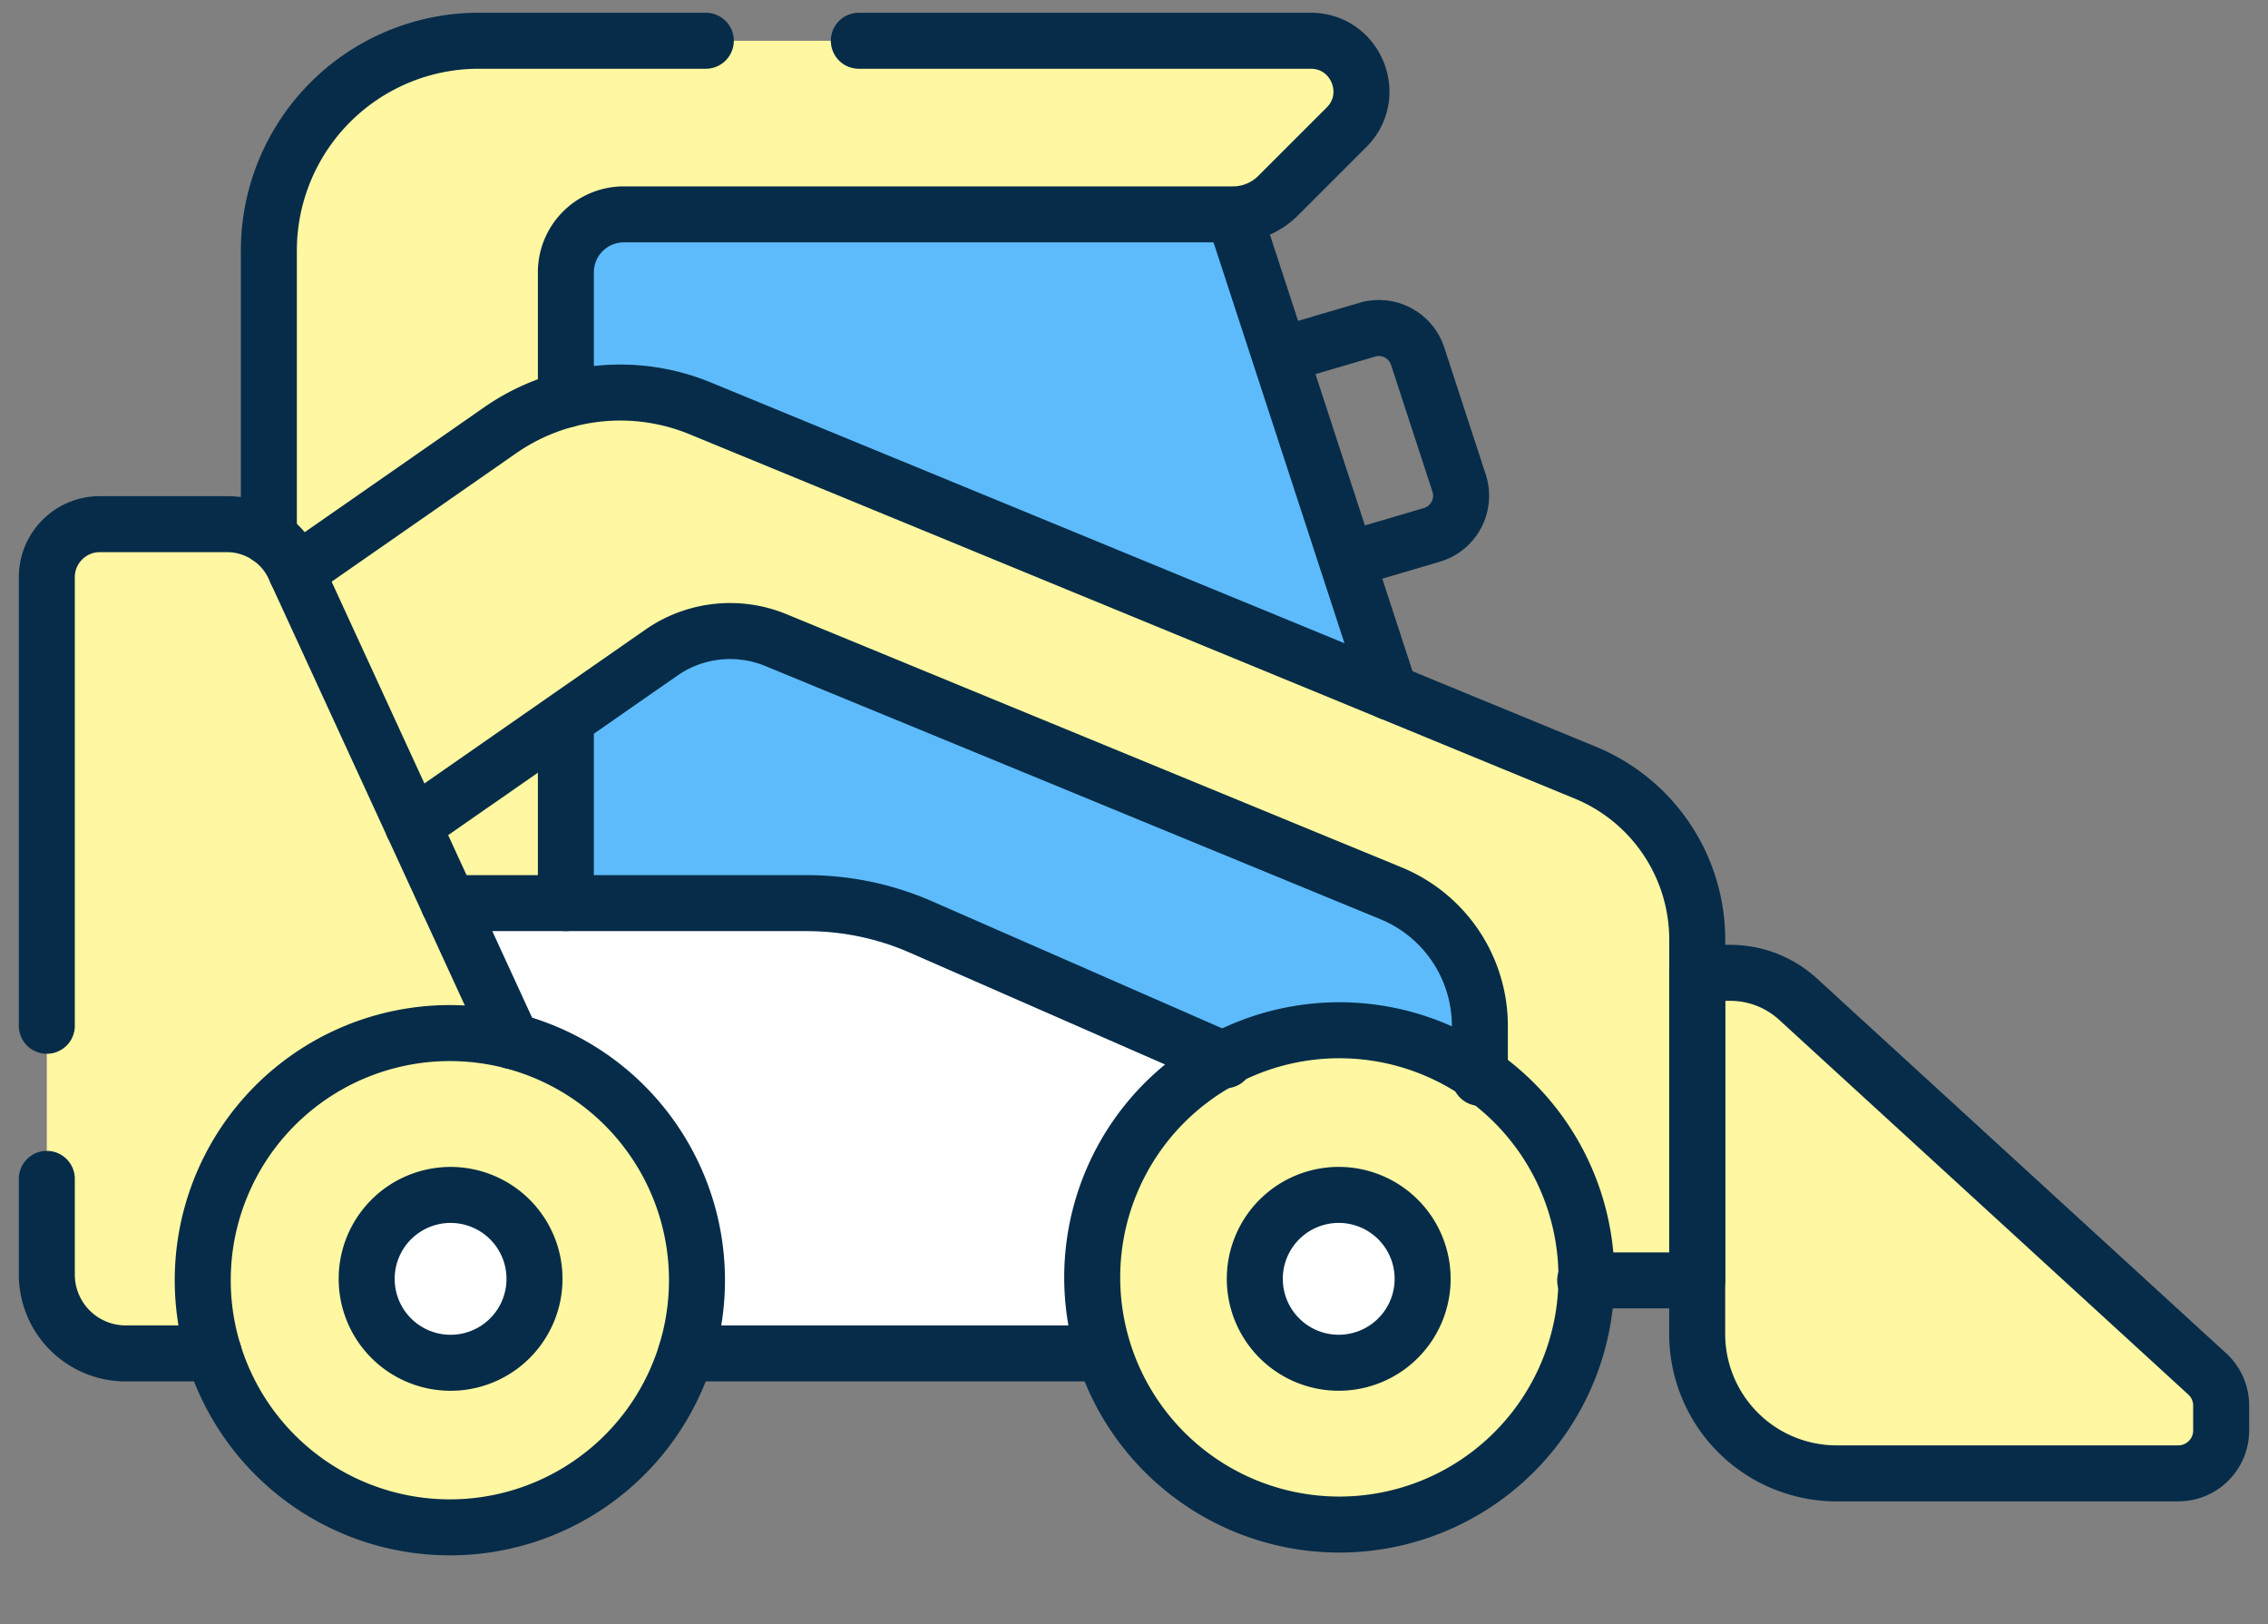 <svg xmlns="http://www.w3.org/2000/svg" width="81" height="58" fill="none"><rect width="100%" height="100%" fill="#808080" stroke="none"/><path fill="#5EBBFB" d="M42.89 4.058H15.149v40.988h39.02l3.293-10.705-6.212-4.691-8.358-25.592Z"/><path fill="#5EBBFB" d="M42.89 4.058h-5.058c.598.9 1.078 1.893 1.412 2.962L51.14 45.046h3.028l3.293-10.705-6.211-4.691L42.89 4.058Z"/><path fill="#FFF7A1" d="M9.602 8.952V43.68h10.61V9.725c0-1.143.927-2.069 2.069-2.069h21.756c.603 0 1.182-.24 1.608-.665l2.446-2.447c1.14-1.14.333-3.088-1.28-3.088H17.099a7.496 7.496 0 0 0-7.496 7.496Z"/><path fill="#FFF7A1" d="M46.812 1.456H35.46a11.585 11.585 0 0 1 3.786 5.564l.2.637h4.59c.603 0 1.182-.24 1.608-.666l2.446-2.446c1.14-1.14.333-3.09-1.28-3.09ZM60.615 33.56v12.166h-7.761v-9.091a5.117 5.117 0 0 0-3.17-4.732L27.71 22.859a4.291 4.291 0 0 0-4.085.446L8.079 34.125l-4.4-8.888 14.188-9.873a7.502 7.502 0 0 1 7.14-.78l31.61 13.009a6.452 6.452 0 0 1 3.998 5.967Z"/><path fill="#fff" d="M28.82 32.252H10.507l6.07 16.082h35.45v-6.847l-19.134-8.381a10.156 10.156 0 0 0-4.075-.854Z"/><path fill="#FFF7A1" d="M8.105 18.718H3.567a1.895 1.895 0 0 0-1.895 1.895v24.904a2.818 2.818 0 0 0 2.818 2.817h16.98v-4.228l-10.966-23.85a2.641 2.641 0 0 0-2.4-1.538Z"/><path fill="#FFF7A1" d="M10.504 20.255a2.64 2.64 0 0 0-2.4-1.537s-4.637.003-4.686.007a2.64 2.64 0 0 1 2.202 1.53l10.966 23.851v4.228h4.885v-4.228l-10.967-23.85ZM55.903 49.194a8.826 8.826 0 1 0-16.226-6.947 8.826 8.826 0 0 0 16.226 6.947Z"/><path fill="#FFF7A1" d="M47.787 36.894c-.704 0-1.388.085-2.045.24 3.888.924 6.78 4.416 6.78 8.585 0 4.17-2.892 7.662-6.78 8.585a8.825 8.825 0 1 0 2.045-17.41Z"/><path fill="#fff" d="M50.559 46.866a2.997 2.997 0 1 0-5.537-2.293 2.997 2.997 0 0 0 5.537 2.293Z"/><path fill="#FFF7A1" d="M24.053 49.475A8.825 8.825 0 1 0 8.08 41.963a8.825 8.825 0 0 0 15.973 7.512Z"/><path fill="#FFF7A1" d="M16.068 36.894c-.704 0-1.388.085-2.045.24 3.888.924 6.78 4.416 6.78 8.585 0 4.17-2.892 7.662-6.78 8.585a8.825 8.825 0 1 0 2.045-17.41Z"/><path fill="#fff" d="M18.84 46.867a2.997 2.997 0 1 0-5.537-2.293 2.997 2.997 0 0 0 5.537 2.293Z"/><path fill="#FFF7A1" d="M77.797 52.617H65.594a4.98 4.98 0 0 1-4.98-4.98V34.743h1.185a3.58 3.58 0 0 1 2.417.94l14.615 13.385c.316.29.496.7.496 1.129v.89c0 .845-.685 1.53-1.53 1.53Z"/><path fill="#FFF7A1" d="M78.83 49.067 64.217 35.682a3.58 3.58 0 0 0-2.417-.94h-1.186v2.874l12.503 11.451c.317.29.497.7.497 1.13v.89a1.53 1.53 0 0 1-1.53 1.53h5.714a1.53 1.53 0 0 0 1.53-1.53v-.89c0-.43-.18-.84-.496-1.13Z"/><path stroke="#062C49" stroke-linecap="round" stroke-linejoin="round" stroke-miterlimit="10" stroke-width="2" d="m45.71 12.694 3.121-.92a1.457 1.457 0 0 1 1.799.945l1.48 4.531a1.457 1.457 0 0 1-.974 1.852l-3.04.897M49.64 24.72 44.066 7.656M30.673 1.455H46.81c1.613 0 2.42 1.95 1.28 3.09L45.644 6.99a2.28 2.28 0 0 1-1.608.666H22.28a2.068 2.068 0 0 0-2.07 2.067v4.55M20.21 32.252V25.68M9.602 19.183V8.952a7.496 7.496 0 0 1 7.495-7.497h8.11M14.746 29.483l8.877-6.178a4.294 4.294 0 0 1 4.084-.447l21.975 9.044a5.12 5.12 0 0 1 3.17 4.733v1.857"/><path stroke="#062C49" stroke-linecap="round" stroke-linejoin="round" stroke-miterlimit="10" stroke-width="2" d="m10.586 20.43 7.281-5.067a7.504 7.504 0 0 1 7.14-.78l31.612 13.01a6.454 6.454 0 0 1 3.997 5.967v12.165h-4.002"/><path stroke="#062C49" stroke-linecap="round" stroke-linejoin="round" stroke-miterlimit="10" stroke-width="2" d="M16.02 32.252h12.798c1.403 0 2.79.29 4.075.853l10.866 4.76M39.355 48.333H24.5"/><path stroke="#062C49" stroke-linecap="round" stroke-linejoin="round" stroke-miterlimit="10" stroke-width="2" d="M1.672 36.632V20.613c0-1.047.848-1.895 1.895-1.895h4.538c1.03 0 1.968.6 2.4 1.537l7.78 16.92M1.672 42.1v3.416a2.817 2.817 0 0 0 2.817 2.817h3.149M55.903 49.194a8.826 8.826 0 1 0-16.226-6.947 8.826 8.826 0 0 0 16.226 6.947Z"/><path stroke="#062C49" stroke-linecap="round" stroke-linejoin="round" stroke-miterlimit="10" stroke-width="2" d="M50.559 46.866a2.997 2.997 0 1 0-5.537-2.293 2.997 2.997 0 0 0 5.537 2.293ZM24.053 49.475A8.825 8.825 0 1 0 8.08 41.963a8.825 8.825 0 0 0 15.973 7.512Z"/><path stroke="#062C49" stroke-linecap="round" stroke-linejoin="round" stroke-miterlimit="10" stroke-width="2" d="M18.84 46.867a2.997 2.997 0 1 0-5.537-2.293 2.997 2.997 0 0 0 5.537 2.293ZM77.797 52.617H65.594a4.98 4.98 0 0 1-4.98-4.98V34.742h1.185a3.58 3.58 0 0 1 2.417.94l14.615 13.384c.316.29.496.7.496 1.13v.89c0 .845-.685 1.53-1.53 1.53Z"/></svg>
